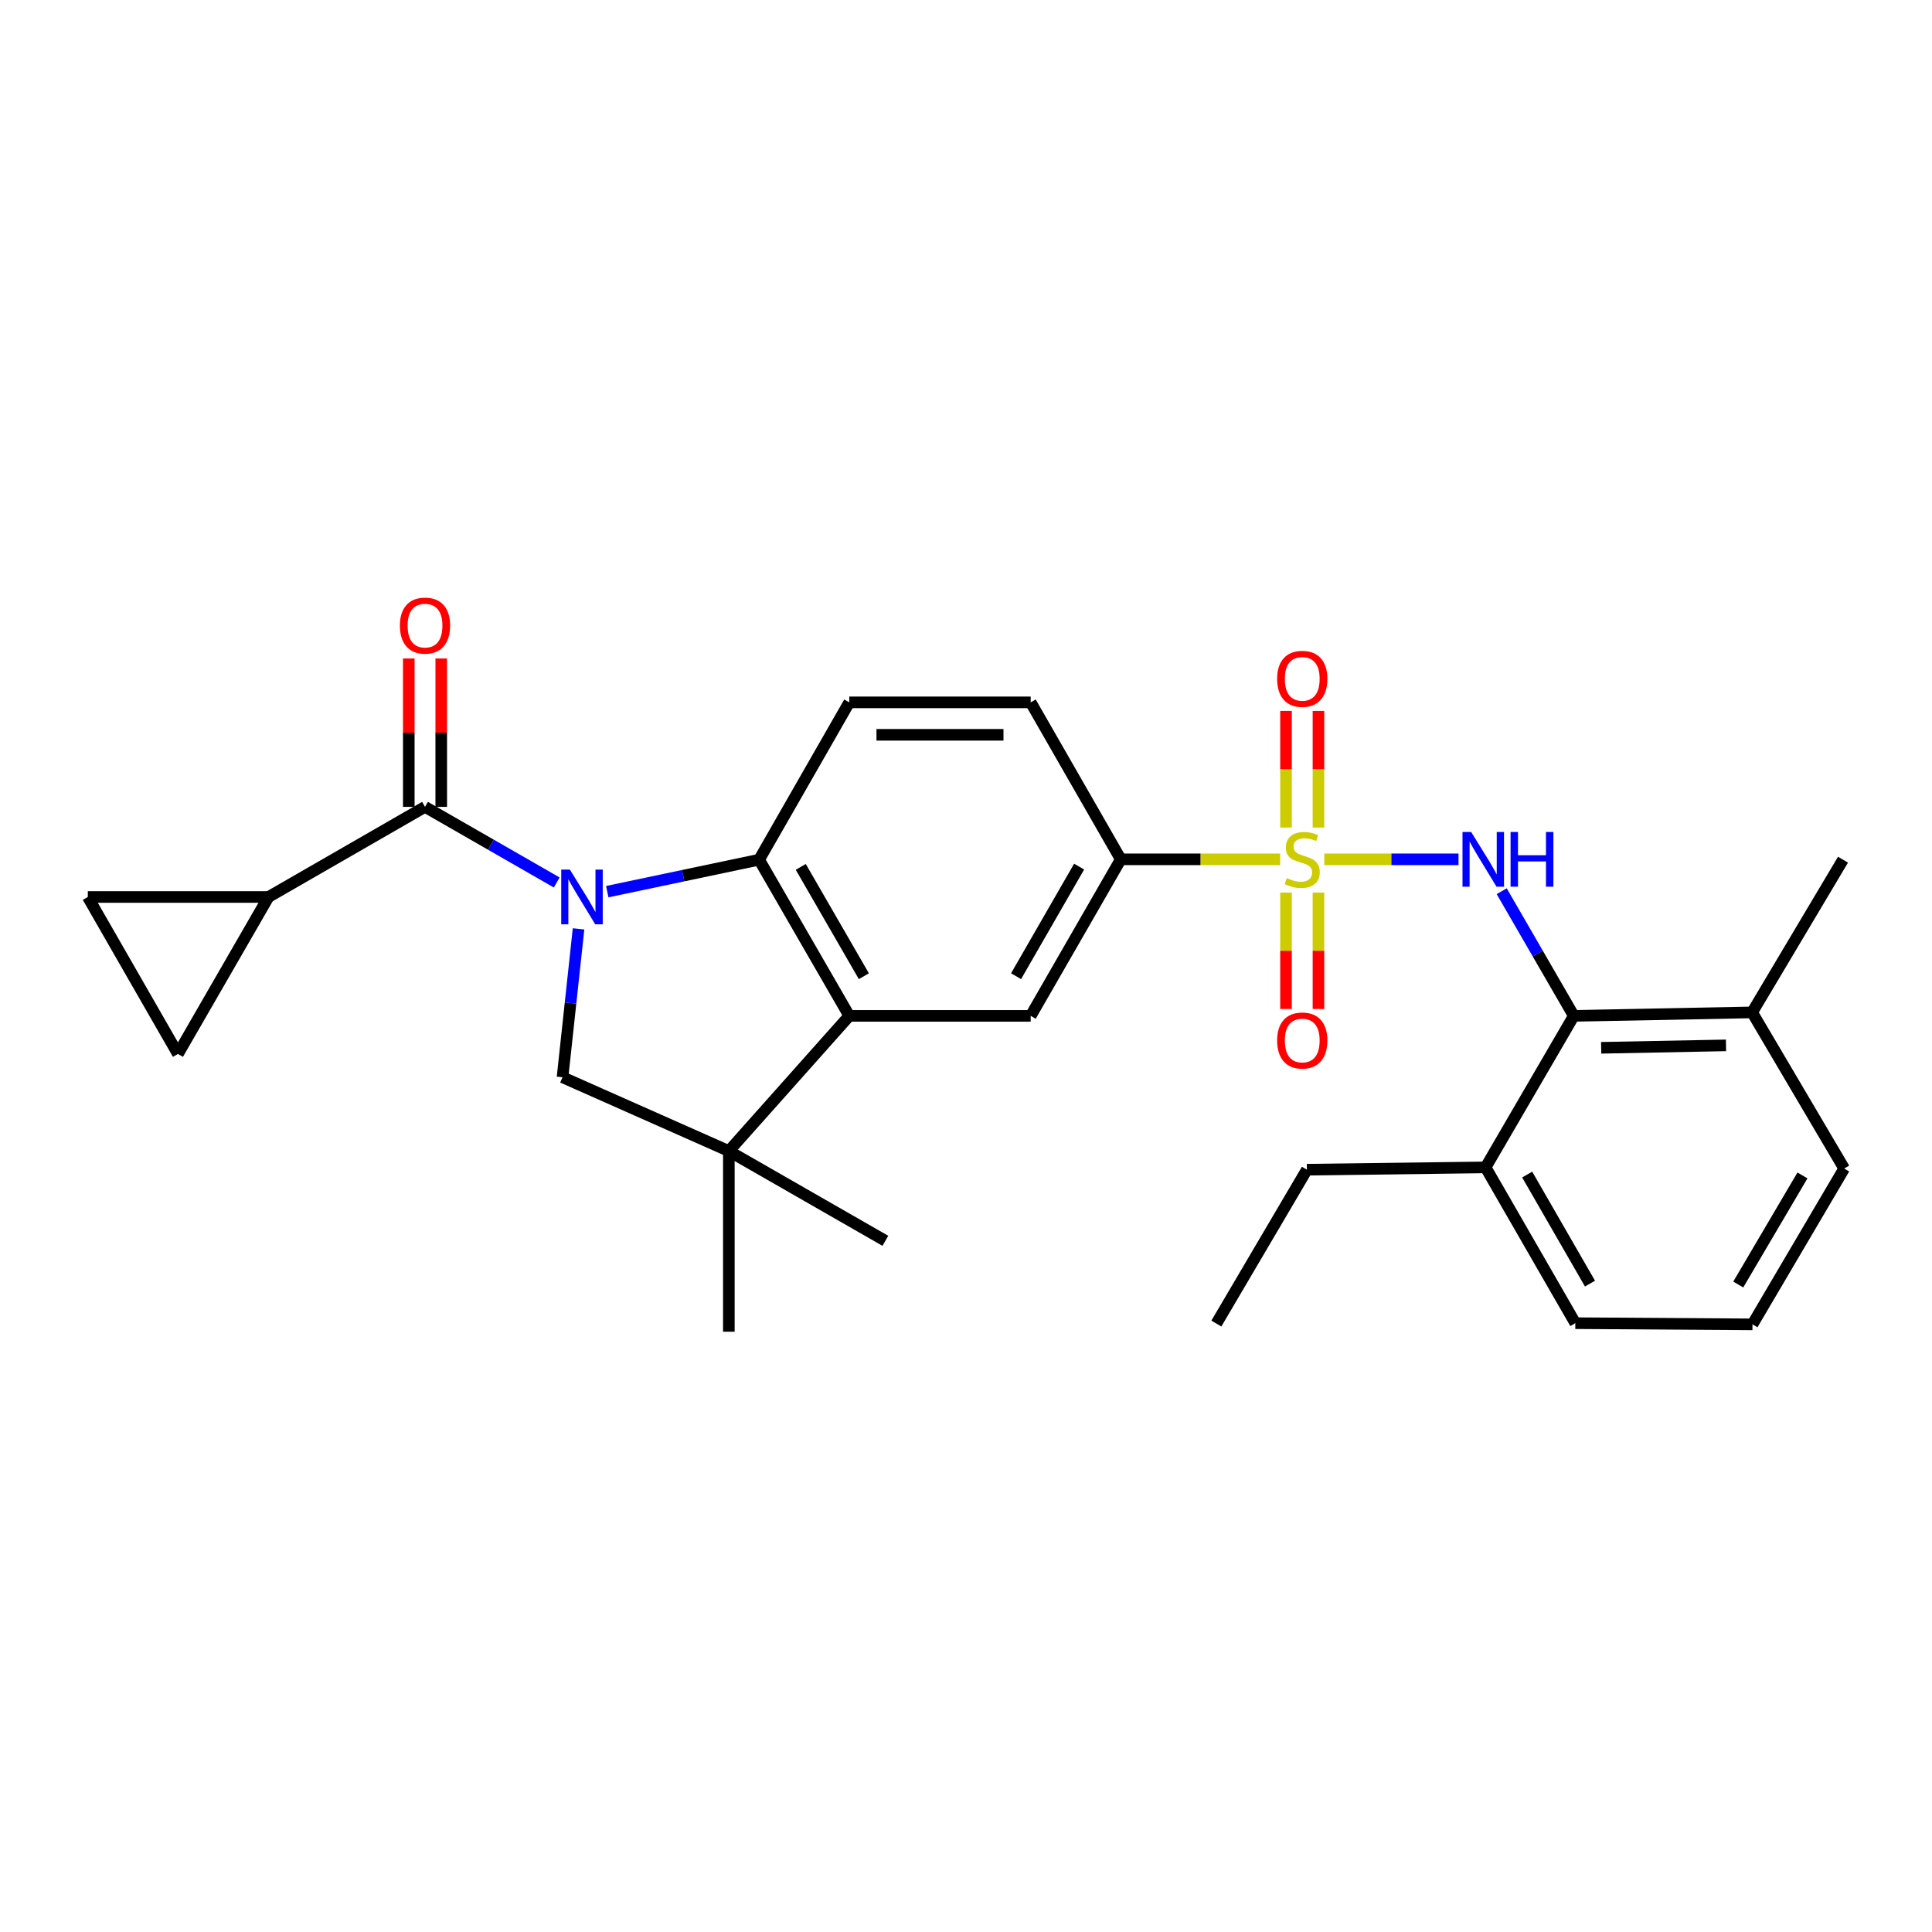 <?xml version='1.0' encoding='iso-8859-1'?>
<svg version='1.1' baseProfile='full'
              xmlns='http://www.w3.org/2000/svg'
                      xmlns:rdkit='http://www.rdkit.org/xml'
                      xmlns:xlink='http://www.w3.org/1999/xlink'
                  xml:space='preserve'
width='1000px' height='1000px' viewBox='0 0 1000 1000'>
<!-- END OF HEADER -->
<rect style='opacity:1.0;fill:#FFFFFF;stroke:none' width='1000' height='1000' x='0' y='0'> </rect>
<path class='bond-1' d='M 288.153,456.768 L 254.07,437.201' style='fill:none;fill-rule:evenodd;stroke:#0000FF;stroke-width:6px;stroke-linecap:butt;stroke-linejoin:miter;stroke-opacity:1' />
<path class='bond-1' d='M 254.07,437.201 L 219.986,417.633' style='fill:none;fill-rule:evenodd;stroke:#000000;stroke-width:6px;stroke-linecap:butt;stroke-linejoin:miter;stroke-opacity:1' />
<path class='bond-2' d='M 314.318,461.524 L 353.62,453.249' style='fill:none;fill-rule:evenodd;stroke:#0000FF;stroke-width:6px;stroke-linecap:butt;stroke-linejoin:miter;stroke-opacity:1' />
<path class='bond-2' d='M 353.62,453.249 L 392.921,444.975' style='fill:none;fill-rule:evenodd;stroke:#000000;stroke-width:6px;stroke-linecap:butt;stroke-linejoin:miter;stroke-opacity:1' />
<path class='bond-5' d='M 299.454,480.785 L 295.309,519.187' style='fill:none;fill-rule:evenodd;stroke:#0000FF;stroke-width:6px;stroke-linecap:butt;stroke-linejoin:miter;stroke-opacity:1' />
<path class='bond-5' d='M 295.309,519.187 L 291.163,557.589' style='fill:none;fill-rule:evenodd;stroke:#000000;stroke-width:6px;stroke-linecap:butt;stroke-linejoin:miter;stroke-opacity:1' />
<path class='bond-0' d='M 662.609,444.788 L 621.36,444.788' style='fill:none;fill-rule:evenodd;stroke:#CCCC00;stroke-width:6px;stroke-linecap:butt;stroke-linejoin:miter;stroke-opacity:1' />
<path class='bond-0' d='M 621.36,444.788 L 580.111,444.788' style='fill:none;fill-rule:evenodd;stroke:#000000;stroke-width:6px;stroke-linecap:butt;stroke-linejoin:miter;stroke-opacity:1' />
<path class='bond-3' d='M 685.459,444.788 L 720.196,444.788' style='fill:none;fill-rule:evenodd;stroke:#CCCC00;stroke-width:6px;stroke-linecap:butt;stroke-linejoin:miter;stroke-opacity:1' />
<path class='bond-3' d='M 720.196,444.788 L 754.933,444.788' style='fill:none;fill-rule:evenodd;stroke:#0000FF;stroke-width:6px;stroke-linecap:butt;stroke-linejoin:miter;stroke-opacity:1' />
<path class='bond-14' d='M 682.438,428.33 L 682.438,398.149' style='fill:none;fill-rule:evenodd;stroke:#CCCC00;stroke-width:6px;stroke-linecap:butt;stroke-linejoin:miter;stroke-opacity:1' />
<path class='bond-14' d='M 682.438,398.149 L 682.438,367.968' style='fill:none;fill-rule:evenodd;stroke:#FF0000;stroke-width:6px;stroke-linecap:butt;stroke-linejoin:miter;stroke-opacity:1' />
<path class='bond-14' d='M 665.635,428.33 L 665.635,398.149' style='fill:none;fill-rule:evenodd;stroke:#CCCC00;stroke-width:6px;stroke-linecap:butt;stroke-linejoin:miter;stroke-opacity:1' />
<path class='bond-14' d='M 665.635,398.149 L 665.635,367.968' style='fill:none;fill-rule:evenodd;stroke:#FF0000;stroke-width:6px;stroke-linecap:butt;stroke-linejoin:miter;stroke-opacity:1' />
<path class='bond-15' d='M 665.635,462.01 L 665.635,492.129' style='fill:none;fill-rule:evenodd;stroke:#CCCC00;stroke-width:6px;stroke-linecap:butt;stroke-linejoin:miter;stroke-opacity:1' />
<path class='bond-15' d='M 665.635,492.129 L 665.635,522.249' style='fill:none;fill-rule:evenodd;stroke:#FF0000;stroke-width:6px;stroke-linecap:butt;stroke-linejoin:miter;stroke-opacity:1' />
<path class='bond-15' d='M 682.438,462.01 L 682.438,492.129' style='fill:none;fill-rule:evenodd;stroke:#CCCC00;stroke-width:6px;stroke-linecap:butt;stroke-linejoin:miter;stroke-opacity:1' />
<path class='bond-15' d='M 682.438,492.129 L 682.438,522.249' style='fill:none;fill-rule:evenodd;stroke:#FF0000;stroke-width:6px;stroke-linecap:butt;stroke-linejoin:miter;stroke-opacity:1' />
<path class='bond-8' d='M 219.986,417.633 L 138.961,464.279' style='fill:none;fill-rule:evenodd;stroke:#000000;stroke-width:6px;stroke-linecap:butt;stroke-linejoin:miter;stroke-opacity:1' />
<path class='bond-16' d='M 228.387,417.633 L 228.387,379.233' style='fill:none;fill-rule:evenodd;stroke:#000000;stroke-width:6px;stroke-linecap:butt;stroke-linejoin:miter;stroke-opacity:1' />
<path class='bond-16' d='M 228.387,379.233 L 228.387,340.833' style='fill:none;fill-rule:evenodd;stroke:#FF0000;stroke-width:6px;stroke-linecap:butt;stroke-linejoin:miter;stroke-opacity:1' />
<path class='bond-16' d='M 211.585,417.633 L 211.585,379.233' style='fill:none;fill-rule:evenodd;stroke:#000000;stroke-width:6px;stroke-linecap:butt;stroke-linejoin:miter;stroke-opacity:1' />
<path class='bond-16' d='M 211.585,379.233 L 211.585,340.833' style='fill:none;fill-rule:evenodd;stroke:#FF0000;stroke-width:6px;stroke-linecap:butt;stroke-linejoin:miter;stroke-opacity:1' />
<path class='bond-4' d='M 392.921,444.975 L 439.576,525.813' style='fill:none;fill-rule:evenodd;stroke:#000000;stroke-width:6px;stroke-linecap:butt;stroke-linejoin:miter;stroke-opacity:1' />
<path class='bond-4' d='M 414.472,448.701 L 447.131,505.289' style='fill:none;fill-rule:evenodd;stroke:#000000;stroke-width:6px;stroke-linecap:butt;stroke-linejoin:miter;stroke-opacity:1' />
<path class='bond-13' d='M 392.921,444.975 L 439.576,363.538' style='fill:none;fill-rule:evenodd;stroke:#000000;stroke-width:6px;stroke-linecap:butt;stroke-linejoin:miter;stroke-opacity:1' />
<path class='bond-9' d='M 777.272,461.288 L 795.931,493.551' style='fill:none;fill-rule:evenodd;stroke:#0000FF;stroke-width:6px;stroke-linecap:butt;stroke-linejoin:miter;stroke-opacity:1' />
<path class='bond-9' d='M 795.931,493.551 L 814.59,525.813' style='fill:none;fill-rule:evenodd;stroke:#000000;stroke-width:6px;stroke-linecap:butt;stroke-linejoin:miter;stroke-opacity:1' />
<path class='bond-10' d='M 439.576,525.813 L 533.484,525.813' style='fill:none;fill-rule:evenodd;stroke:#000000;stroke-width:6px;stroke-linecap:butt;stroke-linejoin:miter;stroke-opacity:1' />
<path class='bond-28' d='M 439.576,525.813 L 377.248,595.786' style='fill:none;fill-rule:evenodd;stroke:#000000;stroke-width:6px;stroke-linecap:butt;stroke-linejoin:miter;stroke-opacity:1' />
<path class='bond-6' d='M 291.163,557.589 L 377.248,595.786' style='fill:none;fill-rule:evenodd;stroke:#000000;stroke-width:6px;stroke-linecap:butt;stroke-linejoin:miter;stroke-opacity:1' />
<path class='bond-20' d='M 377.248,595.786 L 458.264,642.245' style='fill:none;fill-rule:evenodd;stroke:#000000;stroke-width:6px;stroke-linecap:butt;stroke-linejoin:miter;stroke-opacity:1' />
<path class='bond-21' d='M 377.248,595.786 L 377.248,689.292' style='fill:none;fill-rule:evenodd;stroke:#000000;stroke-width:6px;stroke-linecap:butt;stroke-linejoin:miter;stroke-opacity:1' />
<path class='bond-7' d='M 580.111,444.788 L 533.484,363.538' style='fill:none;fill-rule:evenodd;stroke:#000000;stroke-width:6px;stroke-linecap:butt;stroke-linejoin:miter;stroke-opacity:1' />
<path class='bond-29' d='M 580.111,444.788 L 533.484,525.813' style='fill:none;fill-rule:evenodd;stroke:#000000;stroke-width:6px;stroke-linecap:butt;stroke-linejoin:miter;stroke-opacity:1' />
<path class='bond-29' d='M 558.553,448.561 L 525.914,505.279' style='fill:none;fill-rule:evenodd;stroke:#000000;stroke-width:6px;stroke-linecap:butt;stroke-linejoin:miter;stroke-opacity:1' />
<path class='bond-11' d='M 138.961,464.279 L 92.1,545.528' style='fill:none;fill-rule:evenodd;stroke:#000000;stroke-width:6px;stroke-linecap:butt;stroke-linejoin:miter;stroke-opacity:1' />
<path class='bond-12' d='M 138.961,464.279 L 45.455,464.279' style='fill:none;fill-rule:evenodd;stroke:#000000;stroke-width:6px;stroke-linecap:butt;stroke-linejoin:miter;stroke-opacity:1' />
<path class='bond-18' d='M 814.59,525.813 L 906.892,524.012' style='fill:none;fill-rule:evenodd;stroke:#000000;stroke-width:6px;stroke-linecap:butt;stroke-linejoin:miter;stroke-opacity:1' />
<path class='bond-18' d='M 828.763,542.342 L 893.374,541.081' style='fill:none;fill-rule:evenodd;stroke:#000000;stroke-width:6px;stroke-linecap:butt;stroke-linejoin:miter;stroke-opacity:1' />
<path class='bond-19' d='M 814.59,525.813 L 768.934,604.234' style='fill:none;fill-rule:evenodd;stroke:#000000;stroke-width:6px;stroke-linecap:butt;stroke-linejoin:miter;stroke-opacity:1' />
<path class='bond-30' d='M 92.1,545.528 L 45.455,464.279' style='fill:none;fill-rule:evenodd;stroke:#000000;stroke-width:6px;stroke-linecap:butt;stroke-linejoin:miter;stroke-opacity:1' />
<path class='bond-17' d='M 439.576,363.538 L 533.484,363.538' style='fill:none;fill-rule:evenodd;stroke:#000000;stroke-width:6px;stroke-linecap:butt;stroke-linejoin:miter;stroke-opacity:1' />
<path class='bond-17' d='M 453.662,380.341 L 519.398,380.341' style='fill:none;fill-rule:evenodd;stroke:#000000;stroke-width:6px;stroke-linecap:butt;stroke-linejoin:miter;stroke-opacity:1' />
<path class='bond-23' d='M 906.892,524.012 L 954.545,604.832' style='fill:none;fill-rule:evenodd;stroke:#000000;stroke-width:6px;stroke-linecap:butt;stroke-linejoin:miter;stroke-opacity:1' />
<path class='bond-26' d='M 906.892,524.012 L 953.939,444.975' style='fill:none;fill-rule:evenodd;stroke:#000000;stroke-width:6px;stroke-linecap:butt;stroke-linejoin:miter;stroke-opacity:1' />
<path class='bond-24' d='M 768.934,604.234 L 815.383,684.877' style='fill:none;fill-rule:evenodd;stroke:#000000;stroke-width:6px;stroke-linecap:butt;stroke-linejoin:miter;stroke-opacity:1' />
<path class='bond-24' d='M 790.461,607.944 L 822.976,664.394' style='fill:none;fill-rule:evenodd;stroke:#000000;stroke-width:6px;stroke-linecap:butt;stroke-linejoin:miter;stroke-opacity:1' />
<path class='bond-25' d='M 768.934,604.234 L 676.445,605.429' style='fill:none;fill-rule:evenodd;stroke:#000000;stroke-width:6px;stroke-linecap:butt;stroke-linejoin:miter;stroke-opacity:1' />
<path class='bond-22' d='M 907.078,685.484 L 815.383,684.877' style='fill:none;fill-rule:evenodd;stroke:#000000;stroke-width:6px;stroke-linecap:butt;stroke-linejoin:miter;stroke-opacity:1' />
<path class='bond-31' d='M 907.078,685.484 L 954.545,604.832' style='fill:none;fill-rule:evenodd;stroke:#000000;stroke-width:6px;stroke-linecap:butt;stroke-linejoin:miter;stroke-opacity:1' />
<path class='bond-31' d='M 899.718,664.864 L 932.945,608.407' style='fill:none;fill-rule:evenodd;stroke:#000000;stroke-width:6px;stroke-linecap:butt;stroke-linejoin:miter;stroke-opacity:1' />
<path class='bond-27' d='M 676.445,605.429 L 629.585,685.073' style='fill:none;fill-rule:evenodd;stroke:#000000;stroke-width:6px;stroke-linecap:butt;stroke-linejoin:miter;stroke-opacity:1' />
<path  class='atom-0' d='M 294.976 450.119
L 304.256 465.119
Q 305.176 466.599, 306.656 469.279
Q 308.136 471.959, 308.216 472.119
L 308.216 450.119
L 311.976 450.119
L 311.976 478.439
L 308.096 478.439
L 298.136 462.039
Q 296.976 460.119, 295.736 457.919
Q 294.536 455.719, 294.176 455.039
L 294.176 478.439
L 290.496 478.439
L 290.496 450.119
L 294.976 450.119
' fill='#0000FF'/>
<path  class='atom-1' d='M 666.037 454.508
Q 666.357 454.628, 667.677 455.188
Q 668.997 455.748, 670.437 456.108
Q 671.917 456.428, 673.357 456.428
Q 676.037 456.428, 677.597 455.148
Q 679.157 453.828, 679.157 451.548
Q 679.157 449.988, 678.357 449.028
Q 677.597 448.068, 676.397 447.548
Q 675.197 447.028, 673.197 446.428
Q 670.677 445.668, 669.157 444.948
Q 667.677 444.228, 666.597 442.708
Q 665.557 441.188, 665.557 438.628
Q 665.557 435.068, 667.957 432.868
Q 670.397 430.668, 675.197 430.668
Q 678.477 430.668, 682.197 432.228
L 681.277 435.308
Q 677.877 433.908, 675.317 433.908
Q 672.557 433.908, 671.037 435.068
Q 669.517 436.188, 669.557 438.148
Q 669.557 439.668, 670.317 440.588
Q 671.117 441.508, 672.237 442.028
Q 673.397 442.548, 675.317 443.148
Q 677.877 443.948, 679.397 444.748
Q 680.917 445.548, 681.997 447.188
Q 683.117 448.788, 683.117 451.548
Q 683.117 455.468, 680.477 457.588
Q 677.877 459.668, 673.517 459.668
Q 670.997 459.668, 669.077 459.108
Q 667.197 458.588, 664.957 457.668
L 666.037 454.508
' fill='#CCCC00'/>
<path  class='atom-4' d='M 761.469 430.628
L 770.749 445.628
Q 771.669 447.108, 773.149 449.788
Q 774.629 452.468, 774.709 452.628
L 774.709 430.628
L 778.469 430.628
L 778.469 458.948
L 774.589 458.948
L 764.629 442.548
Q 763.469 440.628, 762.229 438.428
Q 761.029 436.228, 760.669 435.548
L 760.669 458.948
L 756.989 458.948
L 756.989 430.628
L 761.469 430.628
' fill='#0000FF'/>
<path  class='atom-4' d='M 781.869 430.628
L 785.709 430.628
L 785.709 442.668
L 800.189 442.668
L 800.189 430.628
L 804.029 430.628
L 804.029 458.948
L 800.189 458.948
L 800.189 445.868
L 785.709 445.868
L 785.709 458.948
L 781.869 458.948
L 781.869 430.628
' fill='#0000FF'/>
<path  class='atom-15' d='M 661.037 351.362
Q 661.037 344.562, 664.397 340.762
Q 667.757 336.962, 674.037 336.962
Q 680.317 336.962, 683.677 340.762
Q 687.037 344.562, 687.037 351.362
Q 687.037 358.242, 683.637 362.162
Q 680.237 366.042, 674.037 366.042
Q 667.797 366.042, 664.397 362.162
Q 661.037 358.282, 661.037 351.362
M 674.037 362.842
Q 678.357 362.842, 680.677 359.962
Q 683.037 357.042, 683.037 351.362
Q 683.037 345.802, 680.677 343.002
Q 678.357 340.162, 674.037 340.162
Q 669.717 340.162, 667.357 342.962
Q 665.037 345.762, 665.037 351.362
Q 665.037 357.082, 667.357 359.962
Q 669.717 362.842, 674.037 362.842
' fill='#FF0000'/>
<path  class='atom-16' d='M 661.037 538.561
Q 661.037 531.761, 664.397 527.961
Q 667.757 524.161, 674.037 524.161
Q 680.317 524.161, 683.677 527.961
Q 687.037 531.761, 687.037 538.561
Q 687.037 545.441, 683.637 549.361
Q 680.237 553.241, 674.037 553.241
Q 667.797 553.241, 664.397 549.361
Q 661.037 545.481, 661.037 538.561
M 674.037 550.041
Q 678.357 550.041, 680.677 547.161
Q 683.037 544.241, 683.037 538.561
Q 683.037 533.001, 680.677 530.201
Q 678.357 527.361, 674.037 527.361
Q 669.717 527.361, 667.357 530.161
Q 665.037 532.961, 665.037 538.561
Q 665.037 544.281, 667.357 547.161
Q 669.717 550.041, 674.037 550.041
' fill='#FF0000'/>
<path  class='atom-17' d='M 206.986 323.806
Q 206.986 317.006, 210.346 313.206
Q 213.706 309.406, 219.986 309.406
Q 226.266 309.406, 229.626 313.206
Q 232.986 317.006, 232.986 323.806
Q 232.986 330.686, 229.586 334.606
Q 226.186 338.486, 219.986 338.486
Q 213.746 338.486, 210.346 334.606
Q 206.986 330.726, 206.986 323.806
M 219.986 335.286
Q 224.306 335.286, 226.626 332.406
Q 228.986 329.486, 228.986 323.806
Q 228.986 318.246, 226.626 315.446
Q 224.306 312.606, 219.986 312.606
Q 215.666 312.606, 213.306 315.406
Q 210.986 318.206, 210.986 323.806
Q 210.986 329.526, 213.306 332.406
Q 215.666 335.286, 219.986 335.286
' fill='#FF0000'/>
</svg>
